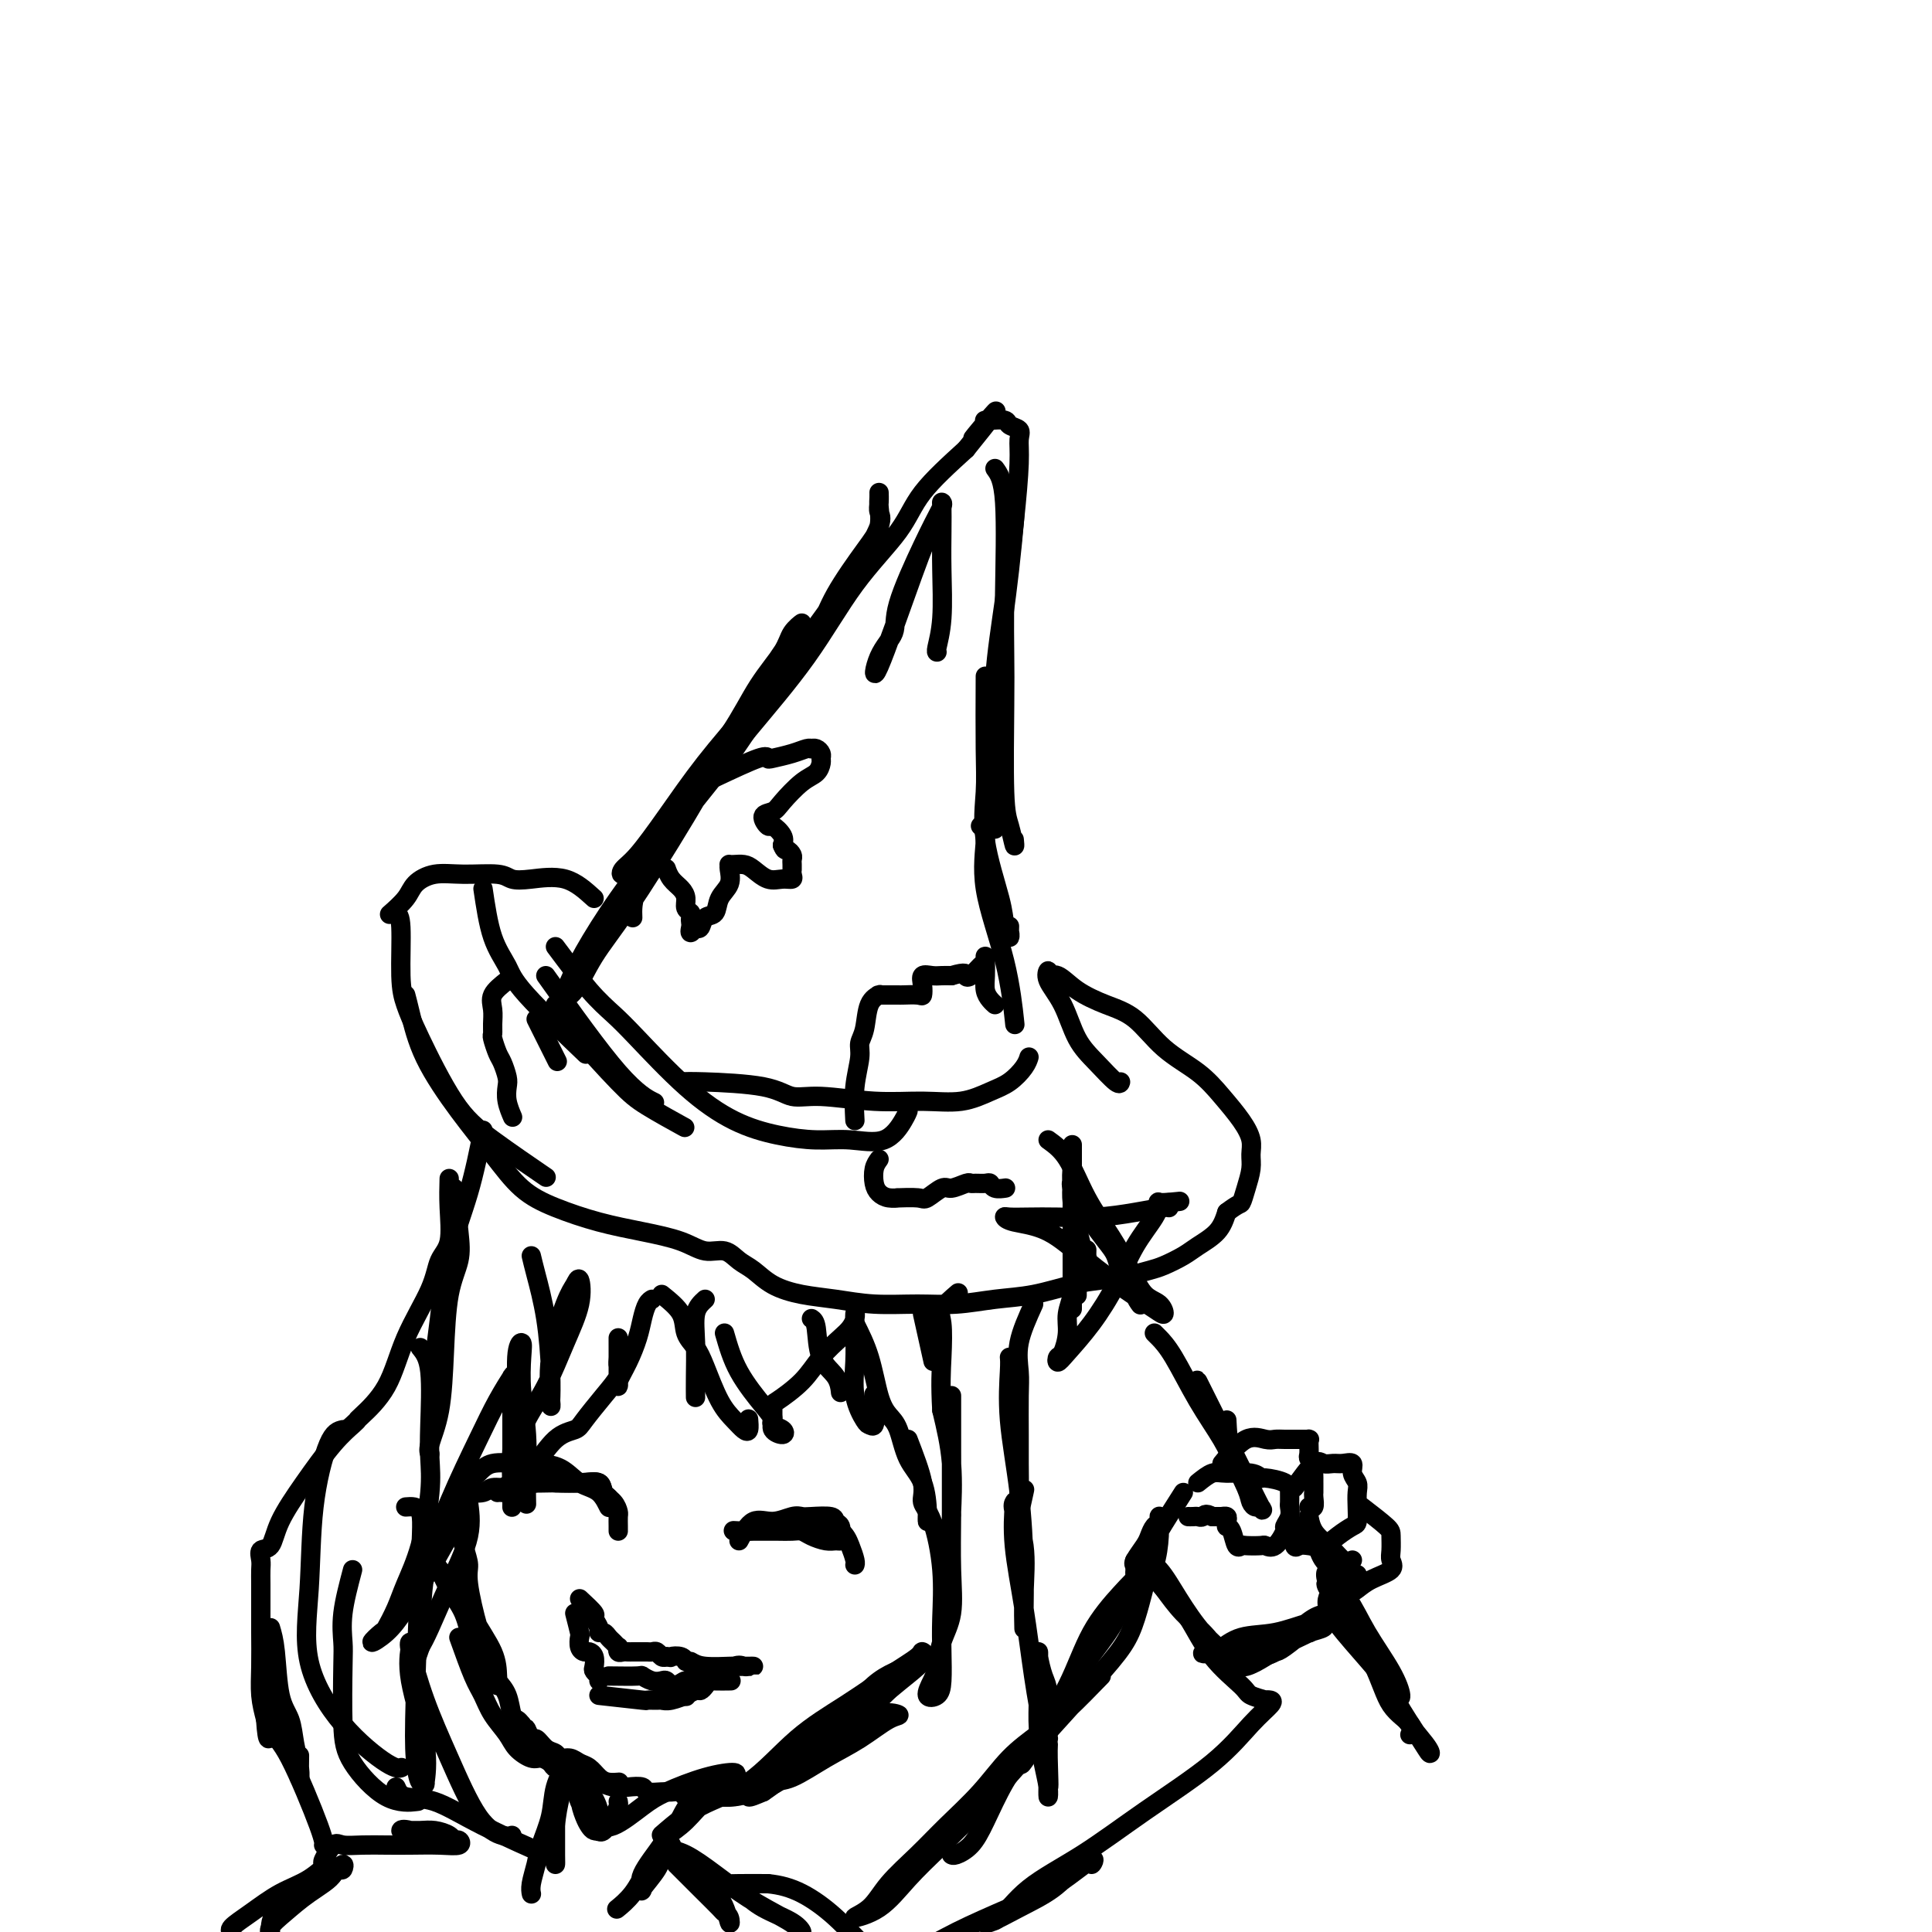 <svg viewBox='0 0 400 400' version='1.1' xmlns='http://www.w3.org/2000/svg' xmlns:xlink='http://www.w3.org/1999/xlink'><g fill='none' stroke='rgb(0,0,0)' stroke-width='4' stroke-linecap='round' stroke-linejoin='round'><path d='M131,190c-0.062,-1.669 -0.125,-3.338 1,-6c1.125,-2.662 3.436,-6.317 5,-9c1.564,-2.683 2.380,-4.395 3,-6c0.620,-1.605 1.043,-3.105 3,-6c1.957,-2.895 5.447,-7.187 8,-11c2.553,-3.813 4.169,-7.148 6,-10c1.831,-2.852 3.877,-5.219 5,-7c1.123,-1.781 1.324,-2.974 2,-4c0.676,-1.026 1.827,-1.884 2,-2c0.173,-0.116 -0.632,0.510 -1,1c-0.368,0.490 -0.298,0.845 -1,2c-0.702,1.155 -2.175,3.110 -4,6c-1.825,2.890 -4.001,6.715 -7,12c-2.999,5.285 -6.822,12.031 -11,19c-4.178,6.969 -8.711,14.161 -12,19c-3.289,4.839 -5.334,7.325 -7,10c-1.666,2.675 -2.953,5.540 -4,7c-1.047,1.460 -1.854,1.515 -2,1c-0.146,-0.515 0.370,-1.599 1,-3c0.630,-1.401 1.373,-3.118 3,-6c1.627,-2.882 4.137,-6.927 7,-11c2.863,-4.073 6.078,-8.173 10,-13c3.922,-4.827 8.549,-10.379 12,-15c3.451,-4.621 5.725,-8.310 8,-12'/><path d='M158,146c6.974,-9.229 9.410,-12.300 11,-15c1.590,-2.700 2.335,-5.027 4,-8c1.665,-2.973 4.250,-6.592 6,-9c1.750,-2.408 2.665,-3.606 3,-5c0.335,-1.394 0.089,-2.984 0,-4c-0.089,-1.016 -0.020,-1.458 0,-2c0.020,-0.542 -0.007,-1.182 0,-1c0.007,0.182 0.048,1.188 0,2c-0.048,0.812 -0.186,1.430 0,2c0.186,0.570 0.695,1.092 0,3c-0.695,1.908 -2.596,5.203 -5,9c-2.404,3.797 -5.311,8.095 -9,13c-3.689,4.905 -8.158,10.417 -12,15c-3.842,4.583 -7.056,8.239 -10,12c-2.944,3.761 -5.619,7.629 -8,11c-2.381,3.371 -4.468,6.247 -6,8c-1.532,1.753 -2.510,2.385 -3,3c-0.490,0.615 -0.493,1.214 0,1c0.493,-0.214 1.482,-1.243 3,-3c1.518,-1.757 3.563,-4.244 6,-7c2.437,-2.756 5.265,-5.782 8,-9c2.735,-3.218 5.378,-6.629 9,-11c3.622,-4.371 8.222,-9.702 12,-15c3.778,-5.298 6.734,-10.565 10,-15c3.266,-4.435 6.841,-8.040 9,-11c2.159,-2.960 2.903,-5.274 5,-8c2.097,-2.726 5.549,-5.863 9,-9'/><path d='M200,93c11.316,-14.033 4.105,-5.616 2,-3c-2.105,2.616 0.897,-0.568 2,-2c1.103,-1.432 0.308,-1.113 0,-1c-0.308,0.113 -0.127,0.019 0,0c0.127,-0.019 0.202,0.038 1,0c0.798,-0.038 2.320,-0.172 3,0c0.680,0.172 0.520,0.649 1,1c0.480,0.351 1.601,0.574 2,1c0.399,0.426 0.075,1.053 0,2c-0.075,0.947 0.099,2.214 0,5c-0.099,2.786 -0.471,7.091 -1,12c-0.529,4.909 -1.213,10.421 -2,16c-0.787,5.579 -1.675,11.226 -2,16c-0.325,4.774 -0.087,8.674 0,13c0.087,4.326 0.023,9.077 0,11c-0.023,1.923 -0.006,1.018 0,2c0.006,0.982 0.002,3.852 0,5c-0.002,1.148 -0.001,0.574 0,0'/><path d='M206,97c0.845,1.156 1.690,2.312 2,7c0.310,4.688 0.086,12.909 0,19c-0.086,6.091 -0.033,10.051 0,13c0.033,2.949 0.047,4.888 0,10c-0.047,5.112 -0.156,13.397 0,18c0.156,4.603 0.578,5.522 1,7c0.422,1.478 0.844,3.513 1,4c0.156,0.487 0.044,-0.575 0,-1c-0.044,-0.425 -0.022,-0.212 0,0'/><path d='M204,140c-0.023,5.536 -0.046,11.073 0,15c0.046,3.927 0.160,6.246 0,9c-0.160,2.754 -0.593,5.945 0,10c0.593,4.055 2.211,8.974 3,12c0.789,3.026 0.747,4.159 1,5c0.253,0.841 0.800,1.390 1,2c0.200,0.610 0.054,1.280 0,1c-0.054,-0.280 -0.015,-1.508 0,-2c0.015,-0.492 0.008,-0.246 0,0'/><path d='M203,171c0.528,0.494 1.056,0.989 1,3c-0.056,2.011 -0.695,5.539 0,10c0.695,4.461 2.726,9.855 4,15c1.274,5.145 1.793,10.041 2,12c0.207,1.959 0.104,0.979 0,0'/><path d='M115,196c2.480,3.322 4.961,6.643 7,9c2.039,2.357 3.638,3.748 5,5c1.362,1.252 2.487,2.364 5,5c2.513,2.636 6.413,6.796 10,10c3.587,3.204 6.861,5.450 10,7c3.139,1.550 6.144,2.402 9,3c2.856,0.598 5.564,0.941 8,1c2.436,0.059 4.600,-0.167 7,0c2.400,0.167 5.035,0.725 7,0c1.965,-0.725 3.260,-2.734 4,-4c0.740,-1.266 0.926,-1.790 1,-2c0.074,-0.210 0.037,-0.105 0,0'/><path d='M141,224c0.907,-0.050 1.813,-0.101 5,0c3.187,0.101 8.653,0.352 12,1c3.347,0.648 4.575,1.692 6,2c1.425,0.308 3.049,-0.120 6,0c2.951,0.120 7.230,0.787 11,1c3.770,0.213 7.031,-0.029 10,0c2.969,0.029 5.647,0.330 8,0c2.353,-0.330 4.382,-1.290 6,-2c1.618,-0.710 2.825,-1.170 4,-2c1.175,-0.830 2.316,-2.031 3,-3c0.684,-0.969 0.910,-1.705 1,-2c0.090,-0.295 0.045,-0.147 0,0'/><path d='M123,186c-1.852,-1.682 -3.705,-3.364 -6,-4c-2.295,-0.636 -5.033,-0.224 -7,0c-1.967,0.224 -3.164,0.262 -4,0c-0.836,-0.262 -1.311,-0.822 -3,-1c-1.689,-0.178 -4.593,0.026 -7,0c-2.407,-0.026 -4.316,-0.283 -6,0c-1.684,0.283 -3.142,1.107 -4,2c-0.858,0.893 -1.116,1.856 -2,3c-0.884,1.144 -2.396,2.470 -3,3c-0.604,0.530 -0.302,0.265 0,0'/><path d='M82,189c0.441,0.285 0.881,0.571 1,3c0.119,2.429 -0.085,7.003 0,10c0.085,2.997 0.459,4.419 1,6c0.541,1.581 1.250,3.321 3,7c1.750,3.679 4.541,9.295 7,13c2.459,3.705 4.585,5.497 8,8c3.415,2.503 8.119,5.715 10,7c1.881,1.285 0.941,0.642 0,0'/><path d='M84,206c0.248,0.945 0.497,1.891 1,4c0.503,2.109 1.261,5.383 3,9c1.739,3.617 4.461,7.578 7,11c2.539,3.422 4.896,6.306 7,9c2.104,2.694 3.955,5.196 6,7c2.045,1.804 4.283,2.908 7,4c2.717,1.092 5.914,2.172 9,3c3.086,0.828 6.062,1.405 9,2c2.938,0.595 5.839,1.208 8,2c2.161,0.792 3.580,1.763 5,2c1.420,0.237 2.839,-0.259 4,0c1.161,0.259 2.065,1.273 3,2c0.935,0.727 1.902,1.165 3,2c1.098,0.835 2.328,2.066 4,3c1.672,0.934 3.785,1.572 6,2c2.215,0.428 4.533,0.647 7,1c2.467,0.353 5.083,0.839 8,1c2.917,0.161 6.134,-0.002 9,0c2.866,0.002 5.380,0.169 8,0c2.620,-0.169 5.344,-0.675 8,-1c2.656,-0.325 5.243,-0.468 8,-1c2.757,-0.532 5.685,-1.451 8,-2c2.315,-0.549 4.017,-0.728 6,-1c1.983,-0.272 4.248,-0.639 6,-1c1.752,-0.361 2.990,-0.718 4,-1c1.010,-0.282 1.790,-0.490 3,-1c1.210,-0.510 2.850,-1.322 4,-2c1.150,-0.678 1.810,-1.221 3,-2c1.190,-0.779 2.912,-1.794 4,-3c1.088,-1.206 1.544,-2.603 2,-4'/><path d='M254,251c2.647,-2.027 2.763,-1.595 3,-2c0.237,-0.405 0.595,-1.647 1,-3c0.405,-1.353 0.857,-2.819 1,-4c0.143,-1.181 -0.024,-2.079 0,-3c0.024,-0.921 0.237,-1.864 0,-3c-0.237,-1.136 -0.925,-2.464 -2,-4c-1.075,-1.536 -2.536,-3.278 -4,-5c-1.464,-1.722 -2.929,-3.422 -5,-5c-2.071,-1.578 -4.746,-3.033 -7,-5c-2.254,-1.967 -4.086,-4.445 -6,-6c-1.914,-1.555 -3.910,-2.187 -6,-3c-2.090,-0.813 -4.275,-1.807 -6,-3c-1.725,-1.193 -2.989,-2.584 -4,-3c-1.011,-0.416 -1.769,0.142 -2,0c-0.231,-0.142 0.065,-0.983 0,-1c-0.065,-0.017 -0.490,0.791 0,2c0.490,1.209 1.897,2.818 3,5c1.103,2.182 1.903,4.938 3,7c1.097,2.062 2.490,3.429 4,5c1.510,1.571 3.137,3.346 4,4c0.863,0.654 0.961,0.187 1,0c0.039,-0.187 0.020,-0.093 0,0'/><path d='M100,234c-0.868,4.356 -1.735,8.712 -3,13c-1.265,4.288 -2.927,8.508 -4,13c-1.073,4.492 -1.556,9.256 -2,13c-0.444,3.744 -0.850,6.470 -1,8c-0.150,1.530 -0.043,1.866 0,2c0.043,0.134 0.021,0.067 0,0'/><path d='M94,246c0.369,3.262 0.738,6.523 1,9c0.262,2.477 0.416,4.169 0,6c-0.416,1.831 -1.404,3.801 -2,7c-0.596,3.199 -0.801,7.628 -1,12c-0.199,4.372 -0.394,8.687 -1,12c-0.606,3.313 -1.625,5.623 -2,7c-0.375,1.377 -0.107,1.822 0,2c0.107,0.178 0.054,0.089 0,0'/><path d='M87,279c0.842,1.043 1.685,2.086 2,5c0.315,2.914 0.103,7.700 0,11c-0.103,3.300 -0.096,5.116 0,7c0.096,1.884 0.281,3.836 0,7c-0.281,3.164 -1.029,7.539 -2,11c-0.971,3.461 -2.165,6.008 -3,8c-0.835,1.992 -1.312,3.430 -2,5c-0.688,1.570 -1.589,3.274 -2,4c-0.411,0.726 -0.333,0.475 -1,1c-0.667,0.525 -2.079,1.825 -2,2c0.079,0.175 1.650,-0.774 3,-2c1.350,-1.226 2.481,-2.727 4,-5c1.519,-2.273 3.426,-5.317 5,-8c1.574,-2.683 2.813,-5.003 4,-7c1.187,-1.997 2.321,-3.669 3,-5c0.679,-1.331 0.902,-2.321 1,-3c0.098,-0.679 0.069,-1.049 0,-1c-0.069,0.049 -0.179,0.516 0,2c0.179,1.484 0.646,3.985 0,7c-0.646,3.015 -2.405,6.542 -4,10c-1.595,3.458 -3.027,6.845 -4,9c-0.973,2.155 -1.486,3.077 -2,4'/><path d='M87,341c-1.549,4.649 -0.421,0.773 0,-3c0.421,-3.773 0.134,-7.443 1,-12c0.866,-4.557 2.883,-10.002 5,-15c2.117,-4.998 4.333,-9.550 6,-13c1.667,-3.450 2.787,-5.798 4,-8c1.213,-2.202 2.521,-4.259 3,-5c0.479,-0.741 0.128,-0.166 0,0c-0.128,0.166 -0.034,-0.077 0,0c0.034,0.077 0.009,0.475 0,2c-0.009,1.525 -0.003,4.176 0,7c0.003,2.824 0.001,5.820 0,8c-0.001,2.180 -0.001,3.545 0,5c0.001,1.455 0.004,3.000 0,4c-0.004,1.000 -0.016,1.457 0,1c0.016,-0.457 0.061,-1.827 0,-4c-0.061,-2.173 -0.226,-5.151 0,-8c0.226,-2.849 0.844,-5.571 1,-9c0.156,-3.429 -0.151,-7.566 0,-10c0.151,-2.434 0.758,-3.167 1,-3c0.242,0.167 0.117,1.233 0,3c-0.117,1.767 -0.228,4.236 0,7c0.228,2.764 0.793,5.823 1,9c0.207,3.177 0.056,6.471 0,9c-0.056,2.529 -0.016,4.294 0,5c0.016,0.706 0.008,0.353 0,0'/><path d='M104,309c2.082,-1.487 4.163,-2.974 6,-5c1.837,-2.026 3.428,-4.591 5,-6c1.572,-1.409 3.125,-1.662 4,-2c0.875,-0.338 1.072,-0.762 2,-2c0.928,-1.238 2.589,-3.289 4,-5c1.411,-1.711 2.574,-3.081 3,-4c0.426,-0.919 0.114,-1.386 0,-2c-0.114,-0.614 -0.031,-1.374 0,-2c0.031,-0.626 0.008,-1.117 0,-2c-0.008,-0.883 -0.002,-2.157 0,-2c0.002,0.157 0.001,1.745 0,3c-0.001,1.255 -0.002,2.178 0,3c0.002,0.822 0.006,1.544 0,2c-0.006,0.456 -0.023,0.646 0,1c0.023,0.354 0.086,0.871 0,1c-0.086,0.129 -0.322,-0.130 0,-1c0.322,-0.870 1.200,-2.352 2,-4c0.800,-1.648 1.521,-3.461 2,-5c0.479,-1.539 0.716,-2.804 1,-4c0.284,-1.196 0.615,-2.322 1,-3c0.385,-0.678 0.824,-0.908 1,-1c0.176,-0.092 0.088,-0.046 0,0'/><path d='M137,268c1.627,1.309 3.254,2.619 4,4c0.746,1.381 0.612,2.835 1,4c0.388,1.165 1.298,2.042 2,3c0.702,0.958 1.197,1.996 2,4c0.803,2.004 1.914,4.974 3,7c1.086,2.026 2.147,3.106 3,4c0.853,0.894 1.497,1.600 2,2c0.503,0.400 0.866,0.492 1,0c0.134,-0.492 0.038,-1.569 0,-2c-0.038,-0.431 -0.019,-0.215 0,0'/><path d='M150,276c0.766,2.666 1.533,5.332 3,8c1.467,2.668 3.635,5.339 5,7c1.365,1.661 1.927,2.313 2,3c0.073,0.687 -0.345,1.410 0,2c0.345,0.590 1.451,1.046 2,1c0.549,-0.046 0.539,-0.594 0,-1c-0.539,-0.406 -1.609,-0.670 -2,-1c-0.391,-0.330 -0.103,-0.726 0,-1c0.103,-0.274 0.021,-0.425 0,-1c-0.021,-0.575 0.018,-1.575 0,-2c-0.018,-0.425 -0.093,-0.274 1,-1c1.093,-0.726 3.354,-2.330 5,-4c1.646,-1.670 2.676,-3.407 4,-5c1.324,-1.593 2.943,-3.043 4,-4c1.057,-0.957 1.552,-1.420 2,-2c0.448,-0.580 0.850,-1.276 1,-2c0.150,-0.724 0.047,-1.476 0,-1c-0.047,0.476 -0.038,2.179 0,4c0.038,1.821 0.105,3.758 0,6c-0.105,2.242 -0.382,4.789 0,7c0.382,2.211 1.422,4.088 2,5c0.578,0.912 0.694,0.861 1,1c0.306,0.139 0.802,0.468 1,0c0.198,-0.468 0.099,-1.734 0,-3'/><path d='M181,292c0.311,-0.978 0.089,-2.422 0,-3c-0.089,-0.578 -0.044,-0.289 0,0'/><path d='M177,274c1.089,2.161 2.177,4.321 3,7c0.823,2.679 1.380,5.876 2,8c0.620,2.124 1.305,3.174 2,4c0.695,0.826 1.402,1.427 2,3c0.598,1.573 1.089,4.116 2,6c0.911,1.884 2.244,3.107 3,5c0.756,1.893 0.935,4.456 1,6c0.065,1.544 0.018,2.070 0,2c-0.018,-0.070 -0.005,-0.734 0,-1c0.005,-0.266 0.003,-0.133 0,0'/><path d='M188,298c1.312,3.409 2.625,6.819 3,9c0.375,2.181 -0.187,3.134 0,4c0.187,0.866 1.122,1.646 2,4c0.878,2.354 1.698,6.284 2,10c0.302,3.716 0.087,7.219 0,10c-0.087,2.781 -0.045,4.841 0,7c0.045,2.159 0.092,4.417 0,6c-0.092,1.583 -0.324,2.490 -1,3c-0.676,0.510 -1.795,0.622 -2,0c-0.205,-0.622 0.505,-1.977 1,-3c0.495,-1.023 0.774,-1.712 1,-3c0.226,-1.288 0.400,-3.174 1,-5c0.600,-1.826 1.625,-3.590 2,-6c0.375,-2.410 0.101,-5.466 0,-9c-0.101,-3.534 -0.027,-7.548 0,-12c0.027,-4.452 0.007,-9.343 0,-13c-0.007,-3.657 -0.002,-6.080 0,-8c0.002,-1.920 0.000,-3.337 0,-3c-0.000,0.337 -0.000,2.429 0,5c0.000,2.571 -0.000,5.621 0,8c0.000,2.379 0.002,4.087 0,6c-0.002,1.913 -0.006,4.032 0,5c0.006,0.968 0.022,0.785 0,1c-0.022,0.215 -0.083,0.827 0,-1c0.083,-1.827 0.309,-6.093 0,-10c-0.309,-3.907 -1.155,-7.453 -2,-11'/><path d='M195,292c-0.322,-5.351 -0.128,-8.229 0,-11c0.128,-2.771 0.189,-5.433 0,-7c-0.189,-1.567 -0.628,-2.037 0,-3c0.628,-0.963 2.322,-2.418 3,-3c0.678,-0.582 0.339,-0.291 0,0'/><path d='M214,270c-1.268,2.799 -2.536,5.597 -3,8c-0.464,2.403 -0.124,4.409 0,6c0.124,1.591 0.032,2.767 0,5c-0.032,2.233 -0.005,5.522 0,8c0.005,2.478 -0.012,4.145 0,6c0.012,1.855 0.055,3.899 0,6c-0.055,2.101 -0.207,4.258 0,4c0.207,-0.258 0.773,-2.931 1,-4c0.227,-1.069 0.113,-0.535 0,0'/><path d='M209,281c0.053,0.488 0.105,0.976 0,3c-0.105,2.024 -0.368,5.584 0,10c0.368,4.416 1.366,9.687 2,15c0.634,5.313 0.904,10.668 1,15c0.096,4.332 0.018,7.641 0,10c-0.018,2.359 0.023,3.767 0,3c-0.023,-0.767 -0.111,-3.710 0,-7c0.111,-3.290 0.420,-6.928 0,-10c-0.420,-3.072 -1.571,-5.578 -2,-7c-0.429,-1.422 -0.137,-1.762 0,-2c0.137,-0.238 0.120,-0.375 0,1c-0.120,1.375 -0.344,4.264 0,8c0.344,3.736 1.255,8.321 2,13c0.745,4.679 1.324,9.453 2,14c0.676,4.547 1.450,8.865 2,11c0.550,2.135 0.877,2.085 1,2c0.123,-0.085 0.043,-0.205 0,0c-0.043,0.205 -0.050,0.734 0,-1c0.050,-1.734 0.157,-5.731 0,-8c-0.157,-2.269 -0.578,-2.811 -1,-4c-0.422,-1.189 -0.846,-3.023 -1,-4c-0.154,-0.977 -0.039,-1.095 0,-1c0.039,0.095 0.000,0.402 0,2c-0.000,1.598 0.038,4.487 0,7c-0.038,2.513 -0.154,4.651 0,7c0.154,2.349 0.577,4.908 1,7c0.423,2.092 0.845,3.717 1,5c0.155,1.283 0.044,2.224 0,2c-0.044,-0.224 -0.022,-1.612 0,-3'/><path d='M217,369c0.300,3.058 0.052,-2.298 0,-5c-0.052,-2.702 0.094,-2.751 0,-3c-0.094,-0.249 -0.426,-0.700 -1,-1c-0.574,-0.300 -1.388,-0.449 -2,0c-0.612,0.449 -1.022,1.497 -2,3c-0.978,1.503 -2.525,3.460 -4,6c-1.475,2.540 -2.879,5.661 -4,8c-1.121,2.339 -1.960,3.895 -3,5c-1.040,1.105 -2.280,1.759 -3,2c-0.720,0.241 -0.920,0.069 -1,0c-0.080,-0.069 -0.040,-0.034 0,0'/><path d='M93,244c-0.054,1.833 -0.107,3.665 0,6c0.107,2.335 0.376,5.172 0,7c-0.376,1.828 -1.397,2.648 -2,4c-0.603,1.352 -0.788,3.238 -2,6c-1.212,2.762 -3.450,6.402 -5,10c-1.550,3.598 -2.411,7.155 -4,10c-1.589,2.845 -3.904,4.978 -5,6c-1.096,1.022 -0.973,0.933 -1,1c-0.027,0.067 -0.205,0.292 -1,1c-0.795,0.708 -2.206,1.901 -4,4c-1.794,2.099 -3.969,5.104 -6,8c-2.031,2.896 -3.917,5.682 -5,8c-1.083,2.318 -1.362,4.169 -2,5c-0.638,0.831 -1.635,0.640 -2,1c-0.365,0.360 -0.098,1.269 0,2c0.098,0.731 0.026,1.285 0,2c-0.026,0.715 -0.008,1.590 0,3c0.008,1.410 0.005,3.356 0,5c-0.005,1.644 -0.012,2.987 0,5c0.012,2.013 0.042,4.696 0,7c-0.042,2.304 -0.155,4.230 0,6c0.155,1.770 0.577,3.385 1,5'/><path d='M55,356c0.378,5.800 0.822,3.800 1,3c0.178,-0.800 0.089,-0.400 0,0'/><path d='M56,337c0.364,1.214 0.728,2.428 1,5c0.272,2.572 0.451,6.501 1,9c0.549,2.499 1.468,3.569 2,5c0.532,1.431 0.679,3.223 1,5c0.321,1.777 0.818,3.538 1,5c0.182,1.462 0.049,2.624 0,2c-0.049,-0.624 -0.014,-3.036 0,-4c0.014,-0.964 0.007,-0.482 0,0'/><path d='M55,342c0.890,4.016 1.779,8.032 2,11c0.221,2.968 -0.228,4.886 0,6c0.228,1.114 1.133,1.422 3,5c1.867,3.578 4.695,10.425 6,14c1.305,3.575 1.087,3.879 1,4c-0.087,0.121 -0.044,0.061 0,0'/><path d='M103,309c1.077,-0.845 2.154,-1.691 3,-2c0.846,-0.309 1.461,-0.082 3,0c1.539,0.082 4.003,0.020 5,0c0.997,-0.020 0.529,0.001 1,0c0.471,-0.001 1.881,-0.025 3,0c1.119,0.025 1.946,0.100 3,0c1.054,-0.100 2.336,-0.374 3,0c0.664,0.374 0.709,1.397 1,2c0.291,0.603 0.826,0.788 1,1c0.174,0.212 -0.013,0.453 0,1c0.013,0.547 0.226,1.400 0,1c-0.226,-0.400 -0.891,-2.054 -2,-3c-1.109,-0.946 -2.664,-1.183 -4,-2c-1.336,-0.817 -2.455,-2.213 -4,-3c-1.545,-0.787 -3.518,-0.964 -5,-1c-1.482,-0.036 -2.475,0.071 -4,0c-1.525,-0.071 -3.584,-0.318 -5,0c-1.416,0.318 -2.189,1.201 -3,2c-0.811,0.799 -1.660,1.514 -2,2c-0.340,0.486 -0.170,0.743 0,1'/><path d='M97,308c-0.730,1.005 -0.055,1.016 0,1c0.055,-0.016 -0.509,-0.061 0,0c0.509,0.061 2.091,0.226 3,0c0.909,-0.226 1.144,-0.845 2,-1c0.856,-0.155 2.331,0.153 4,0c1.669,-0.153 3.531,-0.767 5,-1c1.469,-0.233 2.544,-0.085 4,0c1.456,0.085 3.294,0.107 5,0c1.706,-0.107 3.280,-0.342 4,0c0.720,0.342 0.585,1.261 1,2c0.415,0.739 1.379,1.298 2,2c0.621,0.702 0.898,1.547 1,2c0.102,0.453 0.027,0.513 0,1c-0.027,0.487 -0.007,1.400 0,2c0.007,0.600 0.002,0.886 0,1c-0.002,0.114 -0.001,0.057 0,0'/><path d='M153,319c0.922,-1.721 1.844,-3.442 3,-4c1.156,-0.558 2.545,0.046 4,0c1.455,-0.046 2.977,-0.741 4,-1c1.023,-0.259 1.546,-0.081 2,0c0.454,0.081 0.840,0.067 2,0c1.160,-0.067 3.096,-0.186 4,0c0.904,0.186 0.776,0.677 1,1c0.224,0.323 0.801,0.480 1,1c0.199,0.520 0.019,1.405 0,2c-0.019,0.595 0.122,0.902 0,1c-0.122,0.098 -0.507,-0.012 -1,0c-0.493,0.012 -1.093,0.147 -2,0c-0.907,-0.147 -2.119,-0.575 -3,-1c-0.881,-0.425 -1.430,-0.846 -2,-1c-0.570,-0.154 -1.161,-0.041 -2,0c-0.839,0.041 -1.927,0.011 -3,0c-1.073,-0.011 -2.133,-0.003 -3,0c-0.867,0.003 -1.543,0.001 -2,0c-0.457,-0.001 -0.694,-0.000 -1,0c-0.306,0.000 -0.680,0.000 -1,0c-0.320,-0.000 -0.586,-0.000 -1,0c-0.414,0.000 -0.975,0.000 -1,0c-0.025,-0.000 0.488,-0.000 1,0'/><path d='M153,317c-2.927,-0.249 0.257,0.129 2,0c1.743,-0.129 2.046,-0.765 3,-1c0.954,-0.235 2.560,-0.068 4,0c1.440,0.068 2.715,0.039 4,0c1.285,-0.039 2.579,-0.087 4,0c1.421,0.087 2.969,0.311 4,1c1.031,0.689 1.544,1.845 2,3c0.456,1.155 0.853,2.311 1,3c0.147,0.689 0.042,0.911 0,1c-0.042,0.089 -0.021,0.044 0,0'/><path d='M119,334c0.416,1.630 0.832,3.259 1,4c0.168,0.741 0.087,0.593 0,1c-0.087,0.407 -0.181,1.370 0,2c0.181,0.630 0.636,0.928 1,1c0.364,0.072 0.637,-0.082 1,0c0.363,0.082 0.815,0.400 1,1c0.185,0.600 0.102,1.480 0,2c-0.102,0.520 -0.224,0.679 0,1c0.224,0.321 0.792,0.804 1,1c0.208,0.196 0.056,0.104 0,0c-0.056,-0.104 -0.015,-0.220 0,0c0.015,0.220 0.004,0.777 0,1c-0.004,0.223 -0.002,0.111 0,0'/><path d='M120,331c1.300,1.207 2.600,2.414 3,3c0.400,0.586 -0.100,0.552 0,1c0.100,0.448 0.800,1.376 1,2c0.200,0.624 -0.100,0.942 0,1c0.100,0.058 0.601,-0.143 1,0c0.399,0.143 0.694,0.631 1,1c0.306,0.369 0.621,0.621 1,1c0.379,0.379 0.823,0.886 1,1c0.177,0.114 0.089,-0.166 0,0c-0.089,0.166 -0.179,0.776 0,1c0.179,0.224 0.626,0.060 1,0c0.374,-0.060 0.674,-0.016 1,0c0.326,0.016 0.679,0.004 1,0c0.321,-0.004 0.611,-0.001 1,0c0.389,0.001 0.878,-0.001 1,0c0.122,0.001 -0.122,0.004 0,0c0.122,-0.004 0.610,-0.015 1,0c0.390,0.015 0.682,0.056 1,0c0.318,-0.056 0.663,-0.207 1,0c0.337,0.207 0.668,0.774 1,1c0.332,0.226 0.666,0.113 1,0'/><path d='M138,343c1.668,0.325 0.839,0.139 1,0c0.161,-0.139 1.313,-0.230 2,0c0.687,0.230 0.911,0.780 1,1c0.089,0.220 0.045,0.110 0,0'/><path d='M124,351c3.746,0.423 7.491,0.847 9,1c1.509,0.153 0.780,0.037 1,0c0.220,-0.037 1.388,0.005 2,0c0.612,-0.005 0.668,-0.058 1,0c0.332,0.058 0.939,0.226 2,0c1.061,-0.226 2.575,-0.848 3,-1c0.425,-0.152 -0.238,0.166 0,0c0.238,-0.166 1.378,-0.815 2,-1c0.622,-0.185 0.725,0.093 1,0c0.275,-0.093 0.722,-0.557 1,-1c0.278,-0.443 0.387,-0.865 0,-1c-0.387,-0.135 -1.269,0.015 -2,0c-0.731,-0.015 -1.312,-0.196 -2,0c-0.688,0.196 -1.482,0.770 -2,1c-0.518,0.230 -0.759,0.115 -1,0'/><path d='M139,349c-1.186,-0.155 -1.149,-0.042 -1,0c0.149,0.042 0.412,0.012 1,0c0.588,-0.012 1.501,-0.007 2,0c0.499,0.007 0.582,0.016 1,0c0.418,-0.016 1.170,-0.057 2,0c0.830,0.057 1.738,0.211 2,0c0.262,-0.211 -0.122,-0.788 0,-1c0.122,-0.212 0.749,-0.061 1,0c0.251,0.061 0.125,0.030 0,0'/><path d='M143,344c0.717,0.423 1.435,0.845 3,1c1.565,0.155 3.979,0.041 5,0c1.021,-0.041 0.649,-0.011 1,0c0.351,0.011 1.426,0.004 2,0c0.574,-0.004 0.647,-0.003 1,0c0.353,0.003 0.986,0.009 1,0c0.014,-0.009 -0.589,-0.031 -1,0c-0.411,0.031 -0.629,0.117 -1,0c-0.371,-0.117 -0.896,-0.438 -2,0c-1.104,0.438 -2.788,1.634 -4,2c-1.212,0.366 -1.954,-0.098 -3,0c-1.046,0.098 -2.397,0.757 -3,1c-0.603,0.243 -0.458,0.069 0,0c0.458,-0.069 1.229,-0.035 2,0'/><path d='M144,348c-1.167,0.464 0.914,0.124 2,0c1.086,-0.124 1.177,-0.033 2,0c0.823,0.033 2.378,0.010 3,0c0.622,-0.010 0.311,-0.005 0,0'/><path d='M126,347c2.469,0.030 4.938,0.060 6,0c1.062,-0.060 0.718,-0.208 1,0c0.282,0.208 1.189,0.774 2,1c0.811,0.226 1.527,0.111 2,0c0.473,-0.111 0.705,-0.219 1,0c0.295,0.219 0.654,0.763 1,1c0.346,0.237 0.680,0.167 1,0c0.320,-0.167 0.624,-0.429 1,0c0.376,0.429 0.822,1.551 1,2c0.178,0.449 0.089,0.224 0,0'/><path d='M94,312c0.720,2.987 1.439,5.975 2,8c0.561,2.025 0.962,3.088 1,4c0.038,0.912 -0.287,1.675 0,4c0.287,2.325 1.187,6.213 2,9c0.813,2.787 1.538,4.475 2,6c0.462,1.525 0.661,2.889 1,4c0.339,1.111 0.819,1.971 1,2c0.181,0.029 0.063,-0.773 0,-2c-0.063,-1.227 -0.070,-2.879 -1,-5c-0.930,-2.121 -2.783,-4.711 -4,-7c-1.217,-2.289 -1.800,-4.276 -3,-6c-1.200,-1.724 -3.019,-3.184 -4,-4c-0.981,-0.816 -1.123,-0.989 -1,-1c0.123,-0.011 0.512,0.139 1,1c0.488,0.861 1.075,2.432 2,4c0.925,1.568 2.188,3.131 3,5c0.812,1.869 1.173,4.042 2,6c0.827,1.958 2.119,3.701 3,5c0.881,1.299 1.349,2.155 2,3c0.651,0.845 1.484,1.680 2,3c0.516,1.320 0.716,3.125 1,4c0.284,0.875 0.653,0.822 1,1c0.347,0.178 0.674,0.589 1,1'/><path d='M108,357c2.805,5.048 1.319,1.667 1,1c-0.319,-0.667 0.530,1.380 1,2c0.470,0.620 0.563,-0.189 1,0c0.437,0.189 1.219,1.374 2,2c0.781,0.626 1.560,0.691 2,1c0.440,0.309 0.541,0.860 1,1c0.459,0.140 1.277,-0.130 2,0c0.723,0.130 1.350,0.662 2,1c0.650,0.338 1.323,0.483 2,1c0.677,0.517 1.357,1.407 2,2c0.643,0.593 1.250,0.891 2,1c0.750,0.109 1.643,0.031 2,0c0.357,-0.031 0.179,-0.016 0,0'/><path d='M95,339c1.081,3.022 2.161,6.045 3,8c0.839,1.955 1.436,2.843 2,4c0.564,1.157 1.095,2.582 2,4c0.905,1.418 2.183,2.827 3,4c0.817,1.173 1.174,2.108 2,3c0.826,0.892 2.122,1.740 3,2c0.878,0.260 1.340,-0.067 2,0c0.660,0.067 1.519,0.530 2,1c0.481,0.470 0.585,0.948 1,1c0.415,0.052 1.139,-0.322 2,0c0.861,0.322 1.857,1.340 3,2c1.143,0.660 2.433,0.960 3,1c0.567,0.040 0.412,-0.182 1,0c0.588,0.182 1.919,0.767 3,1c1.081,0.233 1.913,0.115 3,0c1.087,-0.115 2.428,-0.228 3,0c0.572,0.228 0.375,0.797 1,1c0.625,0.203 2.071,0.040 3,0c0.929,-0.040 1.339,0.042 2,0c0.661,-0.042 1.573,-0.207 2,0c0.427,0.207 0.370,0.785 1,1c0.630,0.215 1.947,0.067 3,0c1.053,-0.067 1.843,-0.052 3,0c1.157,0.052 2.683,0.141 4,0c1.317,-0.141 2.425,-0.512 4,-1c1.575,-0.488 3.616,-1.093 5,-2c1.384,-0.907 2.110,-2.116 3,-3c0.890,-0.884 1.945,-1.442 3,-2'/><path d='M167,364c2.556,-1.244 1.444,-0.356 1,0c-0.444,0.356 -0.222,0.178 0,0'/><path d='M153,370c-1.847,0.899 -3.693,1.798 -3,2c0.693,0.202 3.926,-0.293 6,-1c2.074,-0.707 2.988,-1.626 4,-2c1.012,-0.374 2.120,-0.205 4,-1c1.880,-0.795 4.531,-2.556 7,-4c2.469,-1.444 4.754,-2.570 7,-4c2.246,-1.430 4.451,-3.162 6,-4c1.549,-0.838 2.442,-0.780 2,-1c-0.442,-0.220 -2.220,-0.718 -4,0c-1.780,0.718 -3.563,2.650 -6,4c-2.437,1.350 -5.526,2.117 -8,3c-2.474,0.883 -4.331,1.881 -6,3c-1.669,1.119 -3.150,2.357 -4,3c-0.850,0.643 -1.071,0.690 -1,1c0.071,0.310 0.433,0.883 2,0c1.567,-0.883 4.338,-3.222 7,-5c2.662,-1.778 5.215,-2.993 8,-5c2.785,-2.007 5.803,-4.804 8,-7c2.197,-2.196 3.574,-3.790 5,-5c1.426,-1.210 2.903,-2.035 2,-2c-0.903,0.035 -4.185,0.932 -7,3c-2.815,2.068 -5.163,5.308 -8,8c-2.837,2.692 -6.162,4.835 -9,7c-2.838,2.165 -5.187,4.352 -7,6c-1.813,1.648 -3.089,2.757 -3,3c0.089,0.243 1.545,-0.378 3,-1'/><path d='M158,371c1.846,-1.195 4.960,-3.683 8,-6c3.040,-2.317 6.006,-4.462 9,-7c2.994,-2.538 6.016,-5.468 9,-8c2.984,-2.532 5.930,-4.664 7,-6c1.070,-1.336 0.264,-1.874 0,-2c-0.264,-0.126 0.012,0.161 -1,1c-1.012,0.839 -3.314,2.231 -6,4c-2.686,1.769 -5.757,3.914 -9,6c-3.243,2.086 -6.659,4.114 -10,7c-3.341,2.886 -6.607,6.632 -10,9c-3.393,2.368 -6.911,3.359 -10,5c-3.089,1.641 -5.748,3.933 -7,5c-1.252,1.067 -1.097,0.911 -1,1c0.097,0.089 0.135,0.423 1,0c0.865,-0.423 2.556,-1.605 4,-3c1.444,-1.395 2.640,-3.005 4,-4c1.360,-0.995 2.885,-1.376 4,-2c1.115,-0.624 1.821,-1.492 2,-2c0.179,-0.508 -0.168,-0.654 0,-1c0.168,-0.346 0.852,-0.890 0,-1c-0.852,-0.110 -3.241,0.214 -6,1c-2.759,0.786 -5.888,2.032 -8,3c-2.112,0.968 -3.207,1.657 -5,3c-1.793,1.343 -4.285,3.339 -6,4c-1.715,0.661 -2.654,-0.014 -3,0c-0.346,0.014 -0.099,0.718 0,1c0.099,0.282 0.049,0.141 0,0'/><path d='M115,370c-0.000,0.524 -0.000,1.049 0,3c0.000,1.951 0.000,5.329 0,7c-0.000,1.671 -0.001,1.635 0,2c0.001,0.365 0.003,1.130 0,2c-0.003,0.870 -0.012,1.846 0,2c0.012,0.154 0.043,-0.515 0,-2c-0.043,-1.485 -0.162,-3.785 0,-6c0.162,-2.215 0.606,-4.345 1,-6c0.394,-1.655 0.740,-2.834 1,-4c0.260,-1.166 0.435,-2.319 0,-2c-0.435,0.319 -1.479,2.109 -2,4c-0.521,1.891 -0.518,3.884 -1,6c-0.482,2.116 -1.450,4.357 -2,6c-0.550,1.643 -0.684,2.688 -1,4c-0.316,1.312 -0.816,2.892 -1,4c-0.184,1.108 -0.053,1.745 0,2c0.053,0.255 0.026,0.127 0,0'/><path d='M148,370c-1.835,0.758 -3.670,1.515 -5,3c-1.330,1.485 -2.156,3.697 -3,5c-0.844,1.303 -1.707,1.697 -2,2c-0.293,0.303 -0.015,0.513 -1,2c-0.985,1.487 -3.231,4.249 -4,6c-0.769,1.751 -0.060,2.490 0,3c0.060,0.510 -0.529,0.792 0,0c0.529,-0.792 2.175,-2.656 3,-4c0.825,-1.344 0.829,-2.167 1,-3c0.171,-0.833 0.511,-1.675 1,-2c0.489,-0.325 1.129,-0.132 1,0c-0.129,0.132 -1.026,0.204 -2,1c-0.974,0.796 -2.024,2.316 -3,4c-0.976,1.684 -1.878,3.530 -3,5c-1.122,1.470 -2.463,2.563 -3,3c-0.537,0.437 -0.268,0.219 0,0'/><path d='M119,368c0.219,1.819 0.438,3.639 1,5c0.562,1.361 1.465,2.264 2,3c0.535,0.736 0.700,1.306 1,2c0.300,0.694 0.736,1.514 1,1c0.264,-0.514 0.357,-2.361 0,-4c-0.357,-1.639 -1.165,-3.071 -2,-4c-0.835,-0.929 -1.699,-1.357 -2,-2c-0.301,-0.643 -0.039,-1.503 0,-1c0.039,0.503 -0.143,2.370 0,4c0.143,1.630 0.612,3.025 1,4c0.388,0.975 0.694,1.532 1,2c0.306,0.468 0.610,0.848 1,1c0.390,0.152 0.865,0.076 1,0c0.135,-0.076 -0.069,-0.154 0,0c0.069,0.154 0.411,0.538 1,0c0.589,-0.538 1.426,-2.000 2,-3c0.574,-1.000 0.885,-1.538 1,-2c0.115,-0.462 0.033,-0.846 0,-1c-0.033,-0.154 -0.016,-0.077 0,0'/><path d='M93,382c-3.144,-1.268 -6.288,-2.537 -8,-3c-1.712,-0.463 -1.993,-0.121 -2,0c-0.007,0.121 0.260,0.023 1,0c0.740,-0.023 1.953,0.031 3,0c1.047,-0.031 1.930,-0.148 3,0c1.070,0.148 2.329,0.562 3,1c0.671,0.438 0.753,0.902 1,1c0.247,0.098 0.658,-0.170 1,0c0.342,0.170 0.616,0.777 0,1c-0.616,0.223 -2.122,0.060 -4,0c-1.878,-0.060 -4.127,-0.019 -6,0c-1.873,0.019 -3.371,0.016 -5,0c-1.629,-0.016 -3.389,-0.044 -5,0c-1.611,0.044 -3.073,0.159 -4,0c-0.927,-0.159 -1.318,-0.592 -2,0c-0.682,0.592 -1.654,2.211 -2,3c-0.346,0.789 -0.065,0.749 0,1c0.065,0.251 -0.086,0.794 0,1c0.086,0.206 0.410,0.074 1,0c0.590,-0.074 1.447,-0.092 2,0c0.553,0.092 0.803,0.294 1,0c0.197,-0.294 0.342,-1.084 0,-1c-0.342,0.084 -1.171,1.042 -2,2'/><path d='M69,388c-0.569,1.168 -2.991,2.590 -5,4c-2.009,1.410 -3.605,2.810 -5,4c-1.395,1.190 -2.589,2.170 -3,3c-0.411,0.830 -0.041,1.508 0,1c0.041,-0.508 -0.248,-2.204 1,-4c1.248,-1.796 4.033,-3.692 6,-5c1.967,-1.308 3.115,-2.026 4,-3c0.885,-0.974 1.508,-2.202 1,-2c-0.508,0.202 -2.146,1.833 -4,3c-1.854,1.167 -3.922,1.868 -6,3c-2.078,1.132 -4.165,2.695 -6,4c-1.835,1.305 -3.417,2.351 -4,3c-0.583,0.649 -0.167,0.900 0,1c0.167,0.100 0.083,0.050 0,0'/><path d='M140,386c1.683,1.687 3.366,3.374 5,5c1.634,1.626 3.219,3.191 4,4c0.781,0.809 0.757,0.860 1,1c0.243,0.140 0.754,0.367 1,1c0.246,0.633 0.228,1.672 0,1c-0.228,-0.672 -0.667,-3.055 -2,-5c-1.333,-1.945 -3.559,-3.452 -5,-5c-1.441,-1.548 -2.097,-3.135 -3,-4c-0.903,-0.865 -2.054,-1.007 -2,-1c0.054,0.007 1.313,0.162 3,1c1.687,0.838 3.801,2.359 6,4c2.199,1.641 4.482,3.401 7,5c2.518,1.599 5.272,3.036 7,4c1.728,0.964 2.430,1.454 3,2c0.570,0.546 1.008,1.148 1,1c-0.008,-0.148 -0.463,-1.045 -2,-2c-1.537,-0.955 -4.156,-1.969 -6,-3c-1.844,-1.031 -2.911,-2.080 -4,-3c-1.089,-0.920 -2.199,-1.710 -3,-2c-0.801,-0.290 -1.293,-0.078 -1,0c0.293,0.078 1.369,0.022 3,0c1.631,-0.022 3.815,-0.011 6,0'/><path d='M159,390c2.481,0.235 4.683,0.821 7,2c2.317,1.179 4.750,2.949 7,5c2.250,2.051 4.316,4.381 6,6c1.684,1.619 2.986,2.526 4,3c1.014,0.474 1.740,0.515 2,1c0.260,0.485 0.056,1.416 0,3c-0.056,1.584 0.038,3.822 0,6c-0.038,2.178 -0.206,4.295 0,6c0.206,1.705 0.786,2.997 1,4c0.214,1.003 0.061,1.715 0,2c-0.061,0.285 -0.031,0.142 0,0'/><path d='M82,370c0.365,0.836 0.730,1.671 2,2c1.270,0.329 3.443,0.150 6,1c2.557,0.850 5.496,2.729 10,5c4.504,2.271 10.573,4.935 13,6c2.427,1.065 1.214,0.533 0,0'/><path d='M228,347c-2.425,2.500 -4.850,4.999 -7,7c-2.150,2.001 -4.026,3.503 -6,5c-1.974,1.497 -4.048,2.990 -6,5c-1.952,2.010 -3.784,4.537 -6,7c-2.216,2.463 -4.815,4.861 -7,7c-2.185,2.139 -3.955,4.020 -6,6c-2.045,1.980 -4.366,4.058 -6,6c-1.634,1.942 -2.580,3.748 -4,5c-1.420,1.252 -3.314,1.949 -3,2c0.314,0.051 2.835,-0.544 5,-2c2.165,-1.456 3.972,-3.771 6,-6c2.028,-2.229 4.275,-4.370 7,-7c2.725,-2.630 5.927,-5.748 9,-9c3.073,-3.252 6.017,-6.638 9,-10c2.983,-3.362 6.004,-6.701 9,-10c2.996,-3.299 5.965,-6.557 8,-9c2.035,-2.443 3.134,-4.069 4,-6c0.866,-1.931 1.499,-4.166 2,-6c0.501,-1.834 0.870,-3.267 1,-4c0.130,-0.733 0.019,-0.767 0,-1c-0.019,-0.233 0.052,-0.664 0,-1c-0.052,-0.336 -0.226,-0.576 -1,0c-0.774,0.576 -2.147,1.966 -4,4c-1.853,2.034 -4.188,4.710 -6,8c-1.812,3.290 -3.103,7.193 -5,11c-1.897,3.807 -4.399,7.516 -6,10c-1.601,2.484 -2.300,3.742 -3,5'/><path d='M212,364c-1.727,3.496 0.956,-0.765 3,-4c2.044,-3.235 3.451,-5.443 5,-8c1.549,-2.557 3.242,-5.462 5,-8c1.758,-2.538 3.581,-4.707 5,-7c1.419,-2.293 2.433,-4.708 3,-6c0.567,-1.292 0.688,-1.459 1,-2c0.312,-0.541 0.815,-1.455 1,-2c0.185,-0.545 0.053,-0.720 0,-1c-0.053,-0.280 -0.027,-0.664 0,-1c0.027,-0.336 0.054,-0.623 0,-1c-0.054,-0.377 -0.189,-0.845 0,-1c0.189,-0.155 0.703,0.002 1,0c0.297,-0.002 0.378,-0.163 1,0c0.622,0.163 1.787,0.649 3,2c1.213,1.351 2.476,3.566 4,6c1.524,2.434 3.311,5.086 5,7c1.689,1.914 3.281,3.090 4,4c0.719,0.910 0.564,1.554 0,1c-0.564,-0.554 -1.538,-2.306 -3,-4c-1.462,-1.694 -3.413,-3.330 -5,-5c-1.587,-1.670 -2.812,-3.373 -4,-5c-1.188,-1.627 -2.339,-3.179 -3,-4c-0.661,-0.821 -0.830,-0.910 -1,-1'/><path d='M237,324c-1.816,-1.910 1.644,2.314 4,5c2.356,2.686 3.610,3.834 5,6c1.390,2.166 2.918,5.351 5,8c2.082,2.649 4.719,4.762 6,6c1.281,1.238 1.208,1.601 2,2c0.792,0.399 2.451,0.834 3,1c0.549,0.166 -0.012,0.063 0,0c0.012,-0.063 0.595,-0.085 1,0c0.405,0.085 0.630,0.278 0,1c-0.630,0.722 -2.117,1.972 -4,4c-1.883,2.028 -4.163,4.835 -8,8c-3.837,3.165 -9.232,6.690 -14,10c-4.768,3.310 -8.910,6.406 -13,9c-4.090,2.594 -8.127,4.687 -11,7c-2.873,2.313 -4.583,4.847 -6,6c-1.417,1.153 -2.540,0.925 -3,1c-0.460,0.075 -0.257,0.453 1,0c1.257,-0.453 3.569,-1.737 6,-3c2.431,-1.263 4.980,-2.504 7,-4c2.020,-1.496 3.510,-3.248 5,-5'/><path d='M223,386c3.538,-1.732 2.883,-0.061 3,0c0.117,0.061 1.007,-1.489 0,-1c-1.007,0.489 -3.909,3.017 -7,5c-3.091,1.983 -6.370,3.421 -10,5c-3.630,1.579 -7.612,3.300 -11,5c-3.388,1.700 -6.181,3.381 -8,4c-1.819,0.619 -2.662,0.177 -3,0c-0.338,-0.177 -0.169,-0.088 0,0'/><path d='M248,307c1.064,-0.854 2.127,-1.708 3,-2c0.873,-0.292 1.554,-0.024 3,0c1.446,0.024 3.655,-0.198 5,0c1.345,0.198 1.824,0.816 2,1c0.176,0.184 0.047,-0.068 1,0c0.953,0.068 2.989,0.455 4,1c1.011,0.545 0.999,1.250 1,2c0.001,0.750 0.016,1.547 0,2c-0.016,0.453 -0.062,0.564 0,1c0.062,0.436 0.234,1.199 0,2c-0.234,0.801 -0.873,1.640 -1,2c-0.127,0.360 0.257,0.240 0,1c-0.257,0.760 -1.154,2.399 -2,3c-0.846,0.601 -1.641,0.164 -2,0c-0.359,-0.164 -0.281,-0.054 -1,0c-0.719,0.054 -2.235,0.053 -3,0c-0.765,-0.053 -0.779,-0.157 -1,0c-0.221,0.157 -0.648,0.575 -1,0c-0.352,-0.575 -0.629,-2.144 -1,-3c-0.371,-0.856 -0.836,-1.000 -1,-1c-0.164,-0.000 -0.029,0.144 0,0c0.029,-0.144 -0.050,-0.574 0,-1c0.050,-0.426 0.230,-0.846 0,-1c-0.230,-0.154 -0.870,-0.041 -1,0c-0.130,0.041 0.248,0.012 0,0c-0.248,-0.012 -1.124,-0.006 -2,0'/><path d='M251,314c-1.487,-0.928 -1.705,-0.249 -2,0c-0.295,0.249 -0.667,0.067 -1,0c-0.333,-0.067 -0.628,-0.018 -1,0c-0.372,0.018 -0.821,0.005 -1,0c-0.179,-0.005 -0.090,-0.003 0,0'/><path d='M253,303c1.710,-2.113 3.420,-4.226 5,-5c1.580,-0.774 3.030,-0.207 4,0c0.970,0.207 1.461,0.056 2,0c0.539,-0.056 1.125,-0.015 2,0c0.875,0.015 2.038,0.006 3,0c0.962,-0.006 1.722,-0.009 2,0c0.278,0.009 0.073,0.030 0,0c-0.073,-0.030 -0.016,-0.110 0,0c0.016,0.110 -0.010,0.410 0,1c0.010,0.590 0.055,1.471 0,2c-0.055,0.529 -0.211,0.706 0,1c0.211,0.294 0.789,0.705 1,1c0.211,0.295 0.057,0.474 0,1c-0.057,0.526 -0.015,1.398 0,2c0.015,0.602 0.004,0.934 0,1c-0.004,0.066 -0.000,-0.132 0,0c0.000,0.132 -0.004,0.596 0,1c0.004,0.404 0.015,0.749 0,1c-0.015,0.251 -0.056,0.407 0,1c0.056,0.593 0.207,1.621 0,2c-0.207,0.379 -0.774,0.108 -1,0c-0.226,-0.108 -0.113,-0.054 0,0'/><path d='M268,308c1.513,-2.114 3.026,-4.228 4,-5c0.974,-0.772 1.409,-0.201 2,0c0.591,0.201 1.339,0.032 2,0c0.661,-0.032 1.235,0.074 2,0c0.765,-0.074 1.722,-0.327 2,0c0.278,0.327 -0.121,1.233 0,2c0.121,0.767 0.763,1.395 1,2c0.237,0.605 0.069,1.187 0,2c-0.069,0.813 -0.037,1.857 0,3c0.037,1.143 0.081,2.383 0,3c-0.081,0.617 -0.287,0.609 -1,1c-0.713,0.391 -1.932,1.179 -3,2c-1.068,0.821 -1.986,1.674 -3,2c-1.014,0.326 -2.124,0.126 -3,0c-0.876,-0.126 -1.516,-0.177 -2,0c-0.484,0.177 -0.810,0.584 -1,0c-0.190,-0.584 -0.243,-2.157 0,-3c0.243,-0.843 0.784,-0.955 1,-1c0.216,-0.045 0.108,-0.022 0,0'/><path d='M282,312c2.002,1.542 4.004,3.085 5,4c0.996,0.915 0.986,1.204 1,2c0.014,0.796 0.050,2.101 0,3c-0.050,0.899 -0.187,1.394 0,2c0.187,0.606 0.699,1.325 0,2c-0.699,0.675 -2.608,1.306 -4,2c-1.392,0.694 -2.268,1.451 -3,2c-0.732,0.549 -1.321,0.889 -2,1c-0.679,0.111 -1.450,-0.009 -2,0c-0.550,0.009 -0.879,0.147 -1,0c-0.121,-0.147 -0.032,-0.578 0,-1c0.032,-0.422 0.009,-0.835 0,-1c-0.009,-0.165 -0.005,-0.083 0,0'/><path d='M281,326c-2.332,-0.513 -4.663,-1.027 -6,-2c-1.337,-0.973 -1.679,-2.407 -2,-3c-0.321,-0.593 -0.622,-0.347 -1,-1c-0.378,-0.653 -0.832,-2.205 -1,-3c-0.168,-0.795 -0.050,-0.834 0,-1c0.050,-0.166 0.030,-0.458 0,-1c-0.030,-0.542 -0.071,-1.332 0,-1c0.071,0.332 0.254,1.788 1,3c0.746,1.212 2.056,2.181 3,3c0.944,0.819 1.523,1.490 2,2c0.477,0.510 0.850,0.860 1,1c0.150,0.140 0.075,0.070 0,0'/><path d='M245,309c-2.016,3.163 -4.032,6.326 -5,8c-0.968,1.674 -0.888,1.859 -1,2c-0.112,0.141 -0.416,0.238 -1,1c-0.584,0.762 -1.450,2.188 -2,3c-0.550,0.812 -0.786,1.009 -1,1c-0.214,-0.009 -0.407,-0.225 0,-1c0.407,-0.775 1.415,-2.109 2,-3c0.585,-0.891 0.746,-1.339 1,-2c0.254,-0.661 0.602,-1.535 1,-2c0.398,-0.465 0.846,-0.521 1,-1c0.154,-0.479 0.013,-1.379 0,-1c-0.013,0.379 0.102,2.039 0,4c-0.102,1.961 -0.419,4.224 -1,6c-0.581,1.776 -1.424,3.064 -2,4c-0.576,0.936 -0.886,1.521 -1,2c-0.114,0.479 -0.033,0.851 0,1c0.033,0.149 0.016,0.074 0,0'/><path d='M280,323c-1.126,2.174 -2.252,4.348 -3,6c-0.748,1.652 -1.119,2.783 -2,4c-0.881,1.217 -2.274,2.521 -4,4c-1.726,1.479 -3.785,3.134 -5,4c-1.215,0.866 -1.584,0.943 -2,1c-0.416,0.057 -0.877,0.093 -1,0c-0.123,-0.093 0.093,-0.314 1,-1c0.907,-0.686 2.506,-1.835 4,-3c1.494,-1.165 2.883,-2.346 4,-3c1.117,-0.654 1.962,-0.783 3,-1c1.038,-0.217 2.269,-0.524 2,0c-0.269,0.524 -2.038,1.877 -4,3c-1.962,1.123 -4.119,2.015 -6,3c-1.881,0.985 -3.488,2.063 -5,3c-1.512,0.937 -2.930,1.734 -4,2c-1.070,0.266 -1.791,0.002 -2,0c-0.209,-0.002 0.095,0.259 1,0c0.905,-0.259 2.412,-1.039 4,-2c1.588,-0.961 3.257,-2.102 5,-3c1.743,-0.898 3.561,-1.554 5,-2c1.439,-0.446 2.500,-0.682 3,-1c0.500,-0.318 0.438,-0.718 0,-1c-0.438,-0.282 -1.251,-0.447 -3,0c-1.749,0.447 -4.432,1.505 -7,2c-2.568,0.495 -5.019,0.427 -7,1c-1.981,0.573 -3.490,1.786 -5,3'/><path d='M252,342c-4.065,0.765 -3.227,0.176 -2,0c1.227,-0.176 2.842,0.059 5,0c2.158,-0.059 4.857,-0.412 7,-1c2.143,-0.588 3.729,-1.411 5,-2c1.271,-0.589 2.226,-0.943 3,-1c0.774,-0.057 1.367,0.185 1,0c-0.367,-0.185 -1.692,-0.795 -3,0c-1.308,0.795 -2.598,2.997 -4,4c-1.402,1.003 -2.916,0.809 -4,1c-1.084,0.191 -1.738,0.769 -2,1c-0.262,0.231 -0.131,0.116 0,0'/><path d='M71,296c-0.948,0.213 -1.896,0.427 -3,3c-1.104,2.573 -2.363,7.506 -3,13c-0.637,5.494 -0.650,11.549 -1,17c-0.350,5.451 -1.036,10.298 0,15c1.036,4.702 3.793,9.260 7,13c3.207,3.740 6.863,6.661 9,8c2.137,1.339 2.753,1.097 3,1c0.247,-0.097 0.123,-0.048 0,0'/><path d='M73,325c-0.844,3.192 -1.688,6.384 -2,9c-0.312,2.616 -0.091,4.656 0,6c0.091,1.344 0.053,1.992 0,5c-0.053,3.008 -0.122,8.375 0,12c0.122,3.625 0.435,5.508 2,8c1.565,2.492 4.383,5.594 7,7c2.617,1.406 5.033,1.116 6,1c0.967,-0.116 0.483,-0.058 0,0'/><path d='M84,312c1.239,-0.098 2.478,-0.197 3,1c0.522,1.197 0.326,3.689 0,11c-0.326,7.311 -0.782,19.442 -1,27c-0.218,7.558 -0.199,10.542 0,13c0.199,2.458 0.578,4.389 1,5c0.422,0.611 0.887,-0.099 1,0c0.113,0.099 -0.127,1.007 0,0c0.127,-1.007 0.620,-3.930 0,-8c-0.620,-4.070 -2.355,-9.286 -3,-13c-0.645,-3.714 -0.201,-5.925 0,-7c0.201,-1.075 0.159,-1.015 0,-1c-0.159,0.015 -0.436,-0.017 0,2c0.436,2.017 1.585,6.081 3,10c1.415,3.919 3.097,7.691 5,12c1.903,4.309 4.025,9.155 6,12c1.975,2.845 3.801,3.689 5,4c1.199,0.311 1.771,0.089 2,0c0.229,-0.089 0.114,-0.044 0,0'/><path d='M110,260c0.226,0.958 0.453,1.916 1,4c0.547,2.084 1.415,5.293 2,9c0.585,3.707 0.886,7.912 1,11c0.114,3.088 0.040,5.060 0,6c-0.040,0.940 -0.046,0.849 0,1c0.046,0.151 0.145,0.545 0,-1c-0.145,-1.545 -0.534,-5.028 0,-9c0.534,-3.972 1.991,-8.433 3,-11c1.009,-2.567 1.569,-3.242 2,-4c0.431,-0.758 0.733,-1.601 1,-1c0.267,0.601 0.499,2.645 0,5c-0.499,2.355 -1.728,5.021 -3,8c-1.272,2.979 -2.588,6.273 -4,9c-1.412,2.727 -2.918,4.888 -4,7c-1.082,2.112 -1.738,4.175 -2,5c-0.262,0.825 -0.131,0.413 0,0'/><path d='M146,269c-0.845,0.769 -1.691,1.537 -2,3c-0.309,1.463 -0.083,3.619 0,6c0.083,2.381 0.022,4.987 0,7c-0.022,2.013 -0.006,3.432 0,4c0.006,0.568 0.003,0.284 0,0'/><path d='M168,273c0.392,0.263 0.785,0.526 1,2c0.215,1.474 0.254,4.158 1,6c0.746,1.842 2.201,2.842 3,4c0.799,1.158 0.943,2.474 1,3c0.057,0.526 0.029,0.263 0,0'/><path d='M191,272c0.833,3.750 1.667,7.500 2,9c0.333,1.500 0.167,0.750 0,0'/><path d='M148,161c3.581,-1.685 7.162,-3.369 9,-4c1.838,-0.631 1.932,-0.208 2,0c0.068,0.208 0.108,0.199 1,0c0.892,-0.199 2.634,-0.590 4,-1c1.366,-0.410 2.356,-0.839 3,-1c0.644,-0.161 0.943,-0.054 1,0c0.057,0.054 -0.128,0.055 0,0c0.128,-0.055 0.568,-0.166 1,0c0.432,0.166 0.854,0.609 1,1c0.146,0.391 0.015,0.731 0,1c-0.015,0.269 0.085,0.468 0,1c-0.085,0.532 -0.357,1.398 -1,2c-0.643,0.602 -1.657,0.940 -3,2c-1.343,1.060 -3.013,2.843 -4,4c-0.987,1.157 -1.290,1.689 -2,2c-0.710,0.311 -1.826,0.401 -2,1c-0.174,0.599 0.592,1.707 1,2c0.408,0.293 0.456,-0.229 1,0c0.544,0.229 1.584,1.208 2,2c0.416,0.792 0.208,1.396 0,2'/><path d='M162,175c0.475,1.262 0.663,0.916 1,1c0.337,0.084 0.822,0.596 1,1c0.178,0.404 0.047,0.699 0,1c-0.047,0.301 -0.011,0.606 0,1c0.011,0.394 -0.002,0.876 0,1c0.002,0.124 0.020,-0.108 0,0c-0.020,0.108 -0.078,0.558 0,1c0.078,0.442 0.292,0.875 0,1c-0.292,0.125 -1.090,-0.058 -2,0c-0.910,0.058 -1.932,0.355 -3,0c-1.068,-0.355 -2.181,-1.363 -3,-2c-0.819,-0.637 -1.344,-0.901 -2,-1c-0.656,-0.099 -1.442,-0.031 -2,0c-0.558,0.031 -0.889,0.027 -1,0c-0.111,-0.027 -0.004,-0.077 0,0c0.004,0.077 -0.097,0.281 0,1c0.097,0.719 0.391,1.951 0,3c-0.391,1.049 -1.467,1.914 -2,3c-0.533,1.086 -0.524,2.394 -1,3c-0.476,0.606 -1.436,0.509 -2,1c-0.564,0.491 -0.733,1.569 -1,2c-0.267,0.431 -0.634,0.216 -1,0'/><path d='M144,192c-1.465,2.059 -1.129,0.707 -1,0c0.129,-0.707 0.049,-0.770 0,-1c-0.049,-0.230 -0.068,-0.628 0,-1c0.068,-0.372 0.222,-0.718 0,-1c-0.222,-0.282 -0.820,-0.500 -1,-1c-0.180,-0.500 0.057,-1.283 0,-2c-0.057,-0.717 -0.407,-1.367 -1,-2c-0.593,-0.633 -1.429,-1.247 -2,-2c-0.571,-0.753 -0.877,-1.644 -1,-2c-0.123,-0.356 -0.061,-0.178 0,0'/><path d='M177,232c-0.120,-2.355 -0.241,-4.711 0,-7c0.241,-2.289 0.842,-4.512 1,-6c0.158,-1.488 -0.129,-2.241 0,-3c0.129,-0.759 0.674,-1.524 1,-3c0.326,-1.476 0.433,-3.663 1,-5c0.567,-1.337 1.595,-1.822 2,-2c0.405,-0.178 0.186,-0.048 0,0c-0.186,0.048 -0.341,0.012 0,0c0.341,-0.012 1.177,-0.002 2,0c0.823,0.002 1.632,-0.005 2,0c0.368,0.005 0.293,0.022 1,0c0.707,-0.022 2.195,-0.083 3,0c0.805,0.083 0.925,0.309 1,0c0.075,-0.309 0.103,-1.155 0,-2c-0.103,-0.845 -0.337,-1.690 0,-2c0.337,-0.310 1.245,-0.083 2,0c0.755,0.083 1.359,0.024 2,0c0.641,-0.024 1.321,-0.012 2,0'/><path d='M197,202c3.277,-0.958 2.969,-0.352 3,0c0.031,0.352 0.401,0.450 1,0c0.599,-0.450 1.429,-1.446 2,-2c0.571,-0.554 0.884,-0.664 1,-1c0.116,-0.336 0.034,-0.896 0,-1c-0.034,-0.104 -0.019,0.249 0,1c0.019,0.751 0.044,1.900 0,3c-0.044,1.100 -0.156,2.150 0,3c0.156,0.850 0.580,1.498 1,2c0.420,0.502 0.834,0.858 1,1c0.166,0.142 0.083,0.071 0,0'/><path d='M182,240c-0.404,0.558 -0.807,1.116 -1,2c-0.193,0.884 -0.175,2.093 0,3c0.175,0.907 0.505,1.510 1,2c0.495,0.490 1.153,0.865 2,1c0.847,0.135 1.883,0.028 2,0c0.117,-0.028 -0.686,0.022 0,0c0.686,-0.022 2.860,-0.115 4,0c1.140,0.115 1.247,0.437 2,0c0.753,-0.437 2.151,-1.634 3,-2c0.849,-0.366 1.148,0.098 2,0c0.852,-0.098 2.256,-0.759 3,-1c0.744,-0.241 0.828,-0.061 1,0c0.172,0.061 0.432,0.002 1,0c0.568,-0.002 1.445,0.052 2,0c0.555,-0.052 0.790,-0.210 1,0c0.210,0.210 0.397,0.788 1,1c0.603,0.212 1.624,0.057 2,0c0.376,-0.057 0.107,-0.016 0,0c-0.107,0.016 -0.054,0.008 0,0'/><path d='M105,203c-1.268,1.004 -2.537,2.007 -3,3c-0.463,0.993 -0.121,1.975 0,3c0.121,1.025 0.021,2.094 0,3c-0.021,0.906 0.037,1.650 0,2c-0.037,0.350 -0.167,0.306 0,1c0.167,0.694 0.632,2.128 1,3c0.368,0.872 0.638,1.183 1,2c0.362,0.817 0.815,2.139 1,3c0.185,0.861 0.101,1.262 0,2c-0.101,0.738 -0.220,1.814 0,3c0.220,1.186 0.777,2.482 1,3c0.223,0.518 0.111,0.259 0,0'/><path d='M100,184c0.539,3.641 1.078,7.282 2,10c0.922,2.718 2.226,4.512 3,6c0.774,1.488 1.016,2.670 4,6c2.984,3.330 8.710,8.809 11,11c2.290,2.191 1.145,1.096 0,0'/><path d='M113,202c5.556,7.778 11.111,15.556 15,20c3.889,4.444 6.111,5.556 7,6c0.889,0.444 0.444,0.222 0,0'/><path d='M115,208c0.797,1.523 1.595,3.046 4,6c2.405,2.954 6.418,7.338 9,10c2.582,2.662 3.734,3.601 6,5c2.266,1.399 5.648,3.257 7,4c1.352,0.743 0.676,0.372 0,0'/><path d='M111,211c1.667,3.333 3.333,6.667 4,8c0.667,1.333 0.333,0.667 0,0'/><path d='M195,105c-1.134,2.178 -2.268,4.355 -4,8c-1.732,3.645 -4.063,8.756 -5,12c-0.937,3.244 -0.480,4.619 -1,6c-0.520,1.381 -2.016,2.766 -3,5c-0.984,2.234 -1.455,5.316 0,2c1.455,-3.316 4.835,-13.032 7,-19c2.165,-5.968 3.116,-8.189 4,-10c0.884,-1.811 1.701,-3.214 2,-4c0.299,-0.786 0.081,-0.957 0,-1c-0.081,-0.043 -0.026,0.041 0,1c0.026,0.959 0.021,2.793 0,5c-0.021,2.207 -0.058,4.788 0,8c0.058,3.212 0.211,7.057 0,10c-0.211,2.943 -0.788,4.985 -1,6c-0.212,1.015 -0.061,1.004 0,1c0.061,-0.004 0.030,-0.002 0,0'/><path d='M210,106c0.083,-0.048 0.167,-0.095 0,2c-0.167,2.095 -0.583,6.333 -1,10c-0.417,3.667 -0.833,6.762 -1,8c-0.167,1.238 -0.083,0.619 0,0'/><path d='M254,294c0.107,2.248 0.214,4.495 1,7c0.786,2.505 2.252,5.266 3,7c0.748,1.734 0.777,2.441 1,3c0.223,0.559 0.639,0.969 1,1c0.361,0.031 0.665,-0.318 1,0c0.335,0.318 0.699,1.303 0,0c-0.699,-1.303 -2.460,-4.895 -4,-8c-1.540,-3.105 -2.858,-5.724 -4,-8c-1.142,-2.276 -2.110,-4.209 -3,-6c-0.890,-1.791 -1.704,-3.439 -2,-4c-0.296,-0.561 -0.075,-0.035 0,1c0.075,1.035 0.002,2.580 1,4c0.998,1.420 3.066,2.716 4,4c0.934,1.284 0.735,2.556 1,4c0.265,1.444 0.993,3.060 1,3c0.007,-0.060 -0.706,-1.795 -2,-4c-1.294,-2.205 -3.170,-4.878 -5,-8c-1.830,-3.122 -3.614,-6.692 -5,-9c-1.386,-2.308 -2.373,-3.352 -3,-4c-0.627,-0.648 -0.893,-0.899 -1,-1c-0.107,-0.101 -0.053,-0.050 0,0'/><path d='M276,329c-0.829,1.080 -1.657,2.159 -1,4c0.657,1.841 2.800,4.442 5,7c2.200,2.558 4.458,5.071 6,7c1.542,1.929 2.367,3.273 3,4c0.633,0.727 1.072,0.836 1,0c-0.072,-0.836 -0.655,-2.617 -2,-5c-1.345,-2.383 -3.452,-5.368 -5,-8c-1.548,-2.632 -2.538,-4.909 -4,-7c-1.462,-2.091 -3.398,-3.994 -4,-5c-0.602,-1.006 0.129,-1.115 0,-1c-0.129,0.115 -1.120,0.453 0,3c1.120,2.547 4.349,7.304 7,12c2.651,4.696 4.723,9.331 7,13c2.277,3.669 4.758,6.374 6,8c1.242,1.626 1.245,2.175 1,2c-0.245,-0.175 -0.738,-1.074 -2,-3c-1.262,-1.926 -3.294,-4.881 -5,-8c-1.706,-3.119 -3.087,-6.404 -5,-10c-1.913,-3.596 -4.358,-7.505 -6,-10c-1.642,-2.495 -2.481,-3.576 -3,-4c-0.519,-0.424 -0.717,-0.191 0,1c0.717,1.191 2.348,3.340 4,6c1.652,2.660 3.326,5.830 5,9'/><path d='M284,344c2.056,4.303 2.695,7.061 4,9c1.305,1.939 3.274,3.061 4,4c0.726,0.939 0.207,1.697 0,2c-0.207,0.303 -0.104,0.152 0,0'/><path d='M222,245c-0.091,1.233 -0.182,2.466 0,4c0.182,1.534 0.637,3.370 1,5c0.363,1.630 0.633,3.053 1,4c0.367,0.947 0.830,1.419 1,2c0.170,0.581 0.046,1.272 0,1c-0.046,-0.272 -0.013,-1.506 0,-2c0.013,-0.494 0.007,-0.247 0,0'/><path d='M222,237c0.000,1.024 0.000,2.048 0,4c0.000,1.952 -0.000,4.831 0,7c0.000,2.169 0.000,3.629 0,5c0.000,1.371 0.000,2.655 0,5c-0.000,2.345 0.000,5.752 0,8c0.000,2.248 -0.000,3.336 0,4c0.000,0.664 0.000,0.904 0,1c0.000,0.096 0.000,0.048 0,0'/><path d='M217,236c1.362,0.981 2.724,1.961 4,4c1.276,2.039 2.468,5.136 4,8c1.532,2.864 3.406,5.493 5,8c1.594,2.507 2.907,4.891 4,7c1.093,2.109 1.965,3.942 3,5c1.035,1.058 2.233,1.342 3,2c0.767,0.658 1.104,1.690 1,2c-0.104,0.310 -0.647,-0.102 -2,-1c-1.353,-0.898 -3.515,-2.283 -6,-4c-2.485,-1.717 -5.292,-3.767 -8,-6c-2.708,-2.233 -5.317,-4.651 -8,-6c-2.683,-1.349 -5.438,-1.630 -7,-2c-1.562,-0.370 -1.929,-0.831 -2,-1c-0.071,-0.169 0.156,-0.048 1,0c0.844,0.048 2.307,0.023 4,0c1.693,-0.023 3.616,-0.044 6,0c2.384,0.044 5.227,0.153 8,0c2.773,-0.153 5.475,-0.567 8,-1c2.525,-0.433 4.872,-0.886 6,-1c1.128,-0.114 1.037,0.110 1,0c-0.037,-0.110 -0.018,-0.555 0,-1'/><path d='M242,249c4.782,-0.589 0.738,-0.061 -1,0c-1.738,0.061 -1.170,-0.345 -1,0c0.170,0.345 -0.059,1.440 -1,3c-0.941,1.560 -2.596,3.586 -4,6c-1.404,2.414 -2.559,5.218 -4,8c-1.441,2.782 -3.168,5.544 -5,8c-1.832,2.456 -3.769,4.608 -5,6c-1.231,1.392 -1.757,2.025 -2,2c-0.243,-0.025 -0.205,-0.709 0,-1c0.205,-0.291 0.576,-0.188 1,-1c0.424,-0.812 0.902,-2.537 1,-4c0.098,-1.463 -0.184,-2.664 0,-4c0.184,-1.336 0.834,-2.807 1,-4c0.166,-1.193 -0.152,-2.106 0,-3c0.152,-0.894 0.773,-1.768 1,-2c0.227,-0.232 0.061,0.178 0,0c-0.061,-0.178 -0.016,-0.945 0,-1c0.016,-0.055 0.004,0.600 0,1c-0.004,0.400 -0.001,0.543 0,1c0.001,0.457 0.001,1.229 0,2'/><path d='M223,266c-0.001,0.719 -0.004,0.518 0,1c0.004,0.482 0.015,1.647 0,1c-0.015,-0.647 -0.056,-3.105 0,-6c0.056,-2.895 0.210,-6.225 0,-9c-0.210,-2.775 -0.782,-4.993 -1,-7c-0.218,-2.007 -0.082,-3.802 0,-4c0.082,-0.198 0.108,1.199 0,2c-0.108,0.801 -0.352,1.004 0,2c0.352,0.996 1.299,2.786 2,4c0.701,1.214 1.158,1.854 2,3c0.842,1.146 2.071,2.798 3,4c0.929,1.202 1.559,1.953 2,3c0.441,1.047 0.691,2.391 1,3c0.309,0.609 0.675,0.482 1,1c0.325,0.518 0.609,1.680 1,2c0.391,0.320 0.888,-0.203 1,0c0.112,0.203 -0.162,1.132 0,2c0.162,0.868 0.761,1.677 1,2c0.239,0.323 0.120,0.162 0,0'/></g>
</svg>